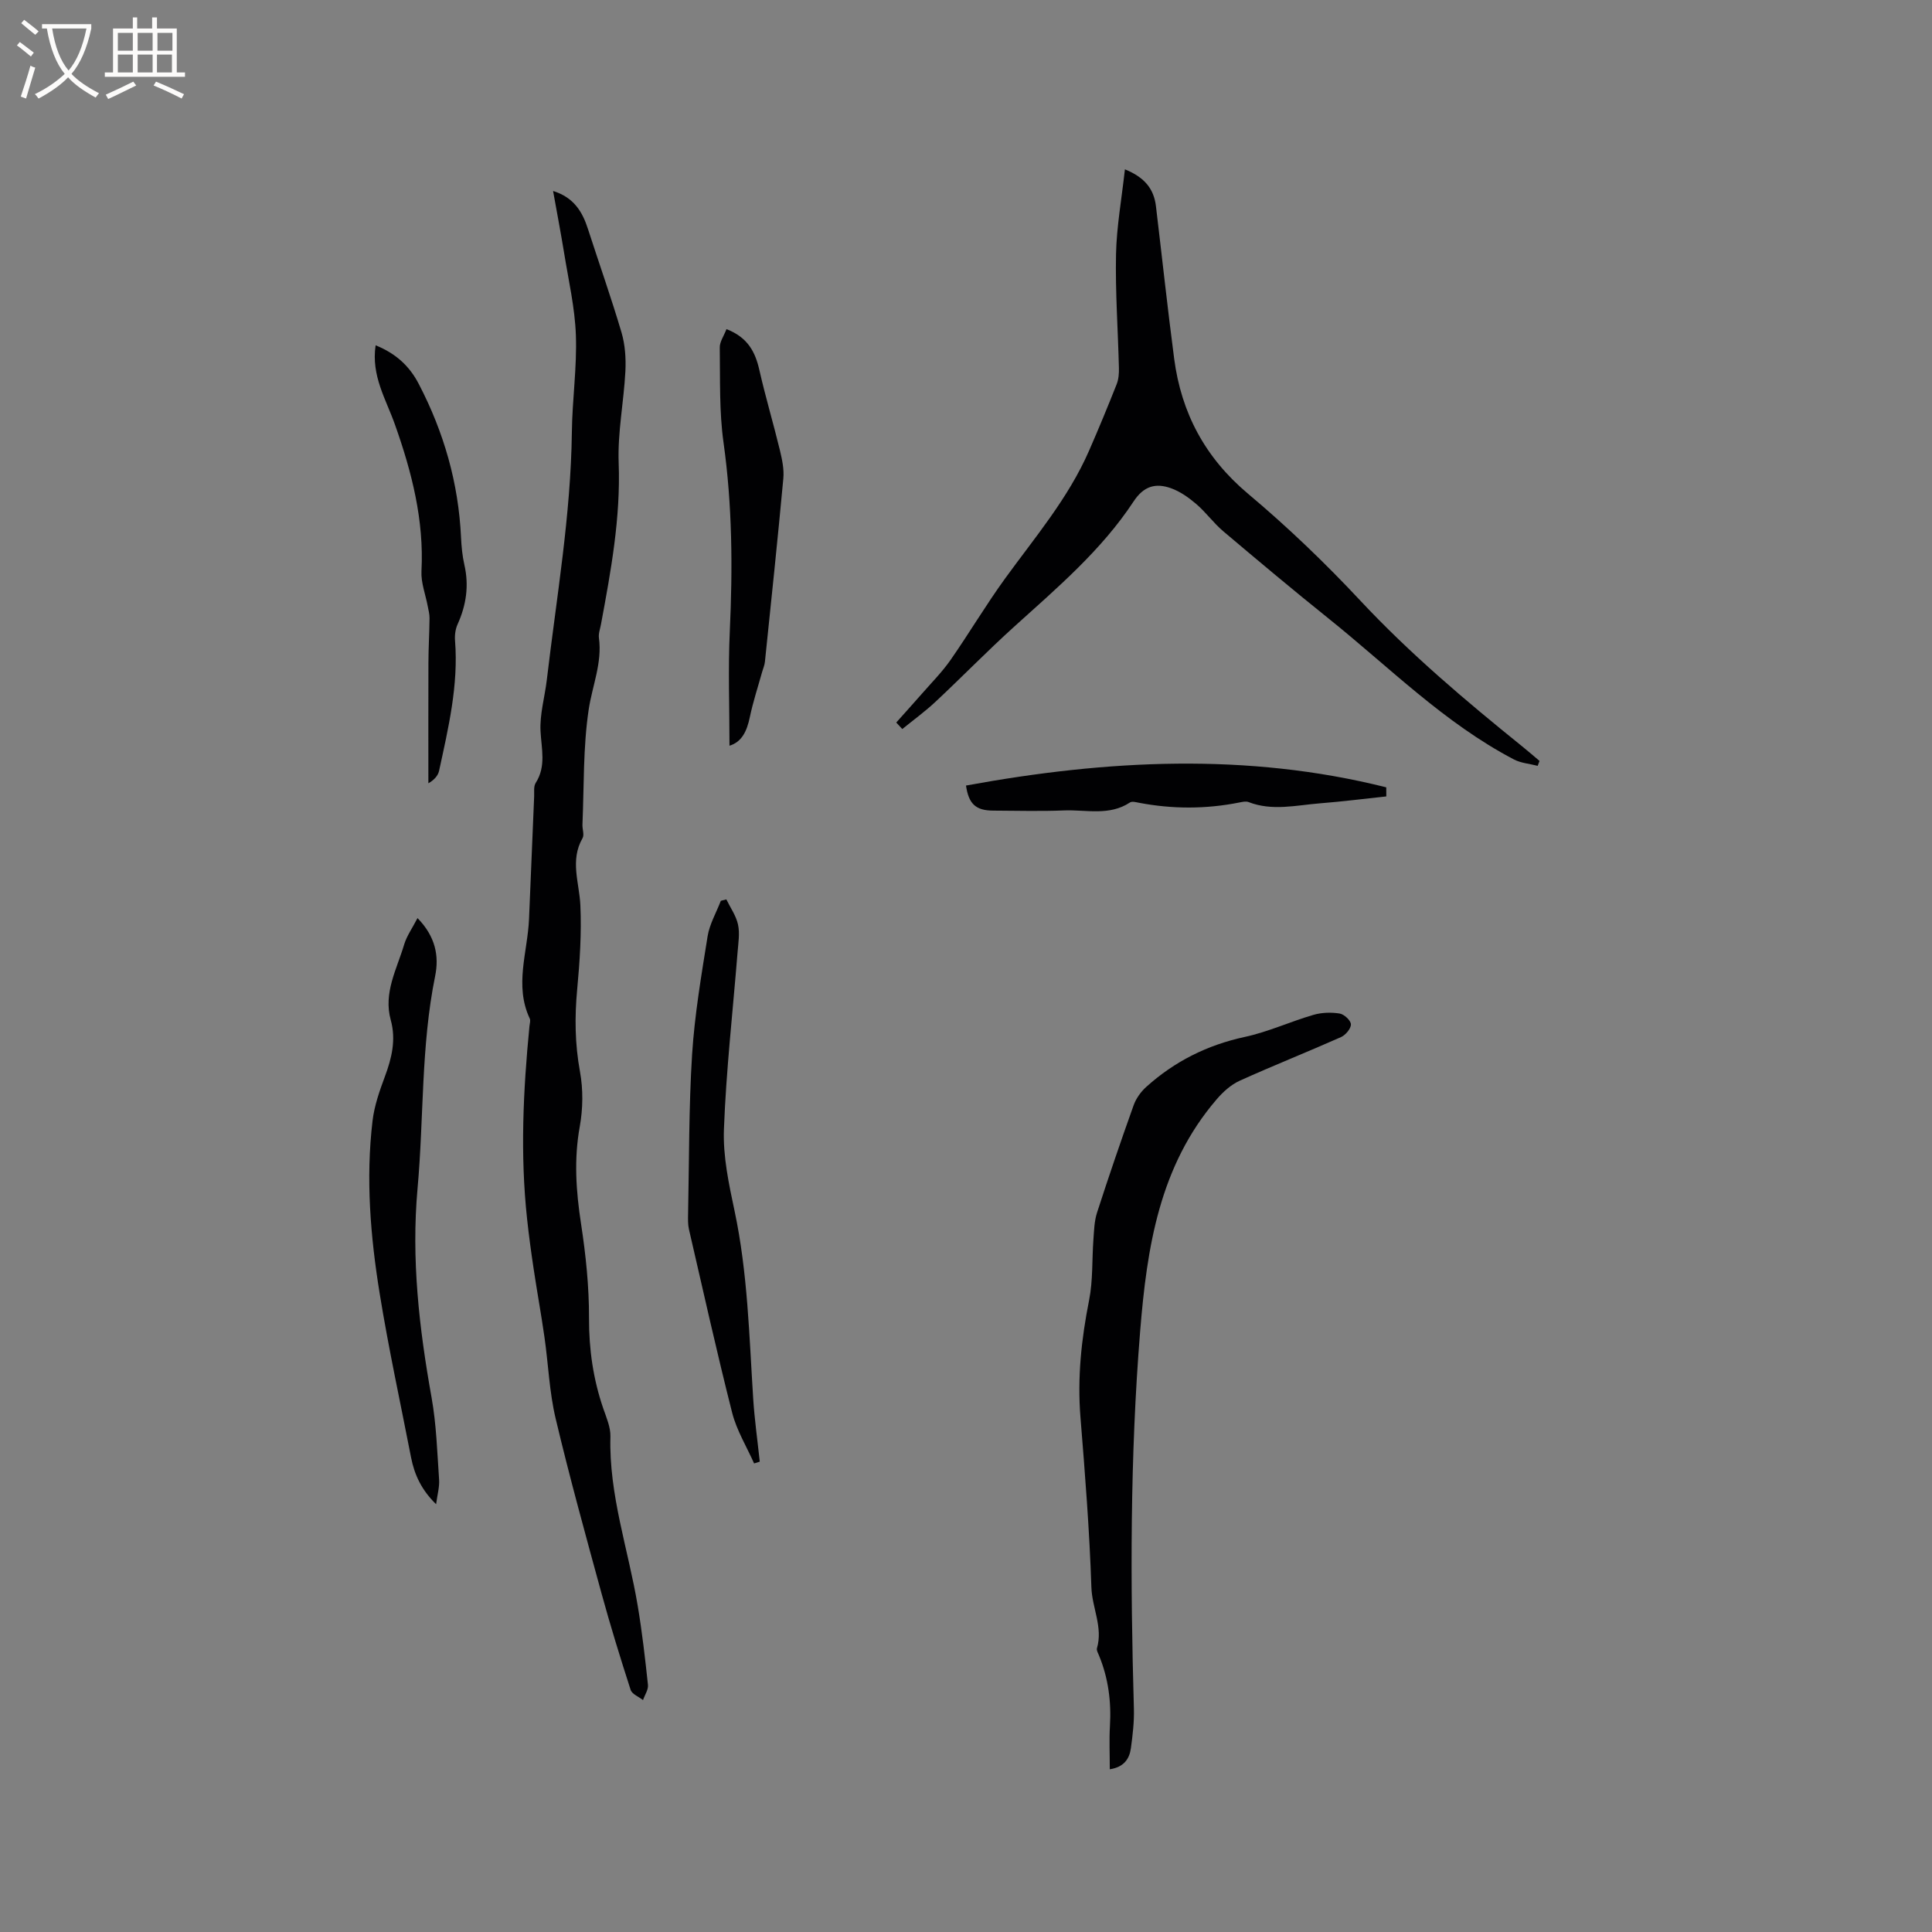 <svg enable-background="new 0 0 400 400" viewBox="0 0 400 400" xmlns="http://www.w3.org/2000/svg"><rect x="0" y="0" width="400" height="400" fill="#808080" stroke="none"/><g fill="#010103"><path d="m114.51 39.54c4.29 1.33 6.07 4.29 7.22 7.87 2.31 7.15 4.82 14.23 6.95 21.43.75 2.55.93 5.37.8 8.04-.33 6.34-1.63 12.68-1.39 18.98.42 11.36-1.61 22.35-3.66 33.38-.17.94-.55 1.91-.43 2.82.71 5.19-1.38 9.92-2.12 14.86-1.17 7.82-.95 15.85-1.29 23.8-.04.95.42 2.11.02 2.81-2.65 4.62-.66 9.24-.45 13.92.26 5.77-.12 11.61-.66 17.38-.54 5.74-.47 11.34.58 17.05.67 3.66.62 7.65-.04 11.33-1.24 6.8-.78 13.41.26 20.17.99 6.46 1.67 13.03 1.65 19.55-.02 6.46.87 12.62 2.95 18.68.65 1.89 1.53 3.89 1.48 5.82-.33 12.05 3.7 23.36 5.65 35.02.91 5.42 1.54 10.9 2.12 16.37.11 1.01-.66 2.1-1.02 3.16-.88-.69-2.27-1.22-2.56-2.1-2.14-6.62-4.19-13.27-6.03-19.98-3.29-12.04-6.62-24.07-9.5-36.21-1.31-5.5-1.51-11.26-2.32-16.89-.67-4.7-1.53-9.37-2.23-14.07-.52-3.44-.99-6.89-1.36-10.35-1.45-13.33-.81-26.63.49-39.93.05-.53.26-1.15.06-1.57-3.23-6.86-.44-13.75-.15-20.62.35-8.45.7-16.91 1.06-25.36.04-.94-.14-2.08.32-2.8 2.2-3.46 1.19-7.03 1-10.72-.18-3.51.88-7.07 1.3-10.61 2.01-17.09 4.98-34.08 5.19-51.37.08-6.67 1.07-13.35.83-20-.2-5.67-1.51-11.3-2.42-16.93-.68-4.16-1.47-8.3-2.3-12.93z"/><path d="m185.56 149.59c1.77-1.99 3.56-3.96 5.31-5.96 2-2.29 4.17-4.48 5.91-6.96 3.86-5.54 7.31-11.37 11.27-16.84 6.21-8.57 13.13-16.67 17.42-26.5 1.99-4.55 3.89-9.15 5.72-13.77.41-1.03.5-2.26.47-3.39-.19-7.84-.76-15.69-.6-23.52.12-5.75 1.17-11.47 1.84-17.59 4.16 1.68 6.01 4.12 6.43 7.66 1.26 10.52 2.39 21.05 3.77 31.55 1.48 11.26 6.42 20.5 15.3 27.96 8.17 6.86 15.93 14.3 23.22 22.1 10.33 11.05 21.8 20.73 33.52 30.19 1.22.98 2.4 2.01 3.6 3.02-.13.34-.25.68-.38 1.02-1.65-.43-3.45-.56-4.91-1.32-14.44-7.55-25.84-19.13-38.39-29.19-7.36-5.9-14.59-11.97-21.8-18.06-2.01-1.7-3.58-3.92-5.58-5.63-1.57-1.34-3.36-2.62-5.27-3.29-3.12-1.1-5.59-.48-7.72 2.76-6.65 10.11-15.84 17.89-24.73 25.93-5.57 5.03-10.8 10.42-16.28 15.54-2.16 2.02-4.57 3.77-6.87 5.64-.42-.44-.83-.9-1.25-1.35z"/><path d="m229.77 366.31c0-3.24-.14-6.1.03-8.95.3-5.05-.33-9.92-2.26-14.6-.2-.49-.55-1.08-.43-1.5 1.28-4.35-1.01-8.37-1.15-12.63-.39-11.73-1.31-23.46-2.26-35.17-.67-8.22.19-16.24 1.79-24.29.81-4.08.58-8.36.89-12.55.14-1.87.18-3.81.75-5.56 2.41-7.45 4.94-14.86 7.58-22.24.5-1.4 1.5-2.79 2.61-3.79 5.86-5.28 12.63-8.67 20.42-10.35 4.83-1.04 9.41-3.17 14.18-4.56 1.71-.5 3.67-.56 5.44-.28.93.15 2.32 1.44 2.33 2.24.02.89-1.11 2.22-2.05 2.64-6.96 3.09-14.05 5.9-20.99 9.04-1.8.82-3.44 2.31-4.75 3.84-11.87 13.8-14.44 30.7-15.84 47.97-2.11 26.02-2.05 52.09-1.3 78.16.08 2.73-.25 5.5-.62 8.21-.3 2.22-1.44 3.92-4.37 4.37z"/><path d="m86.44 190.08c3.72 3.81 4.5 7.84 3.65 12.01-2.95 14.52-2.32 29.32-3.64 43.96-1.32 14.61.33 28.94 2.9 43.28 1 5.59 1.17 11.34 1.56 17.03.1 1.52-.36 3.08-.62 5.07-3-2.92-4.48-6.08-5.18-9.66-2.2-11.31-4.66-22.58-6.5-33.95-1.92-11.83-2.9-23.78-1.48-35.76.37-3.11 1.44-6.18 2.54-9.13 1.44-3.85 2.36-7.66 1.23-11.75-1.56-5.64 1.27-10.54 2.78-15.64.54-1.79 1.71-3.41 2.76-5.46z"/><path d="m156.13 302.99c-1.55-3.49-3.61-6.84-4.54-10.48-3.2-12.61-6.02-25.31-8.95-37.99-.23-1.01-.2-2.1-.18-3.16.23-11.01.14-22.04.83-33.02.52-8.2 1.91-16.36 3.21-24.49.41-2.53 1.8-4.9 2.74-7.35.38-.1.76-.2 1.14-.29.84 1.73 2.03 3.39 2.42 5.22.39 1.8.06 3.79-.09 5.68-.98 12.24-2.37 24.46-2.83 36.71-.21 5.61 1.03 11.36 2.21 16.92 2.72 12.82 3.02 25.83 3.85 38.82.28 4.36.9 8.71 1.36 13.06-.39.11-.78.24-1.17.37z"/><path d="m150.41 68.14c4.44 1.73 5.96 4.74 6.81 8.48 1.26 5.56 2.9 11.02 4.24 16.56.46 1.92.9 3.96.72 5.89-1.17 12.65-2.5 25.29-3.81 37.93-.07.72-.38 1.41-.58 2.12-.87 3.12-1.89 6.21-2.55 9.37-.6 2.86-1.64 5.13-4.21 5.9 0-7.96-.3-15.88.07-23.77.6-13.04.52-26-1.3-38.98-.91-6.47-.68-13.11-.78-19.67-.03-1.2.85-2.41 1.39-3.83z"/><path d="m200 162.64c29.25-5.36 58.24-6.85 87.01.37 0 .63 0 1.26.01 1.88-4.58.49-9.15 1.07-13.73 1.43-4.92.39-9.88 1.65-14.79-.26-.53-.21-1.26-.04-1.87.08-6.95 1.39-13.89 1.39-20.84.06-.61-.12-1.42-.34-1.84-.06-4.28 2.84-9.07 1.47-13.64 1.65-4.87.2-9.76.06-14.63.04-3.67-.01-5.12-1.37-5.68-5.19z"/><path d="m77.77 71.49c4.17 1.69 7 4.27 8.94 8.02 5.19 9.97 8.22 20.5 8.74 31.74.09 1.9.27 3.82.69 5.67.99 4.31.4 8.35-1.4 12.33-.46 1.01-.62 2.27-.53 3.39.73 9.22-1.38 18.09-3.31 26.98-.23 1.04-1.11 1.93-2.21 2.55 0-8.32-.02-16.64.01-24.97.01-3.07.2-6.14.23-9.21.01-.82-.21-1.65-.37-2.47-.45-2.42-1.42-4.87-1.3-7.26.55-10.57-2-20.52-5.48-30.33-1.84-5.23-4.97-10.13-4.01-16.44z"/></g><path d="m6.4 11.7c-1-.8-1.9-1.6-2.9-2.3l.6-.7c.9.7 1.9 1.4 2.9 2.2zm-2.1 8.3c.7-2.1 1.4-4.2 2-6.4.2.1.6.3 1 .4-.7 2.3-1.3 4.4-1.9 6.4zm3-12.8c-1.1-.9-2.1-1.7-2.9-2.4l.6-.7c1 .8 2 1.5 3 2.4zm1.4-1.3v-.9h10.2v.9c-.9 4.2-2.3 7.3-4.1 9.4 1.3 1.4 3.2 2.7 5.7 4-.2.2-.4.5-.7.9-2.5-1.4-4.4-2.7-5.7-4.2-1.4 1.5-3.5 3-6.1 4.4 0 0 0 0-.1-.1-.3-.4-.5-.7-.7-.8 2.7-1.3 4.7-2.8 6.2-4.2-1.8-2.2-3-5.3-3.7-9.4zm9.2 0h-7.1c.6 3.8 1.7 6.7 3.4 8.7 1.7-2 2.9-4.8 3.7-8.7z" fill="#fcfbfa"/><path d="m31.6 3.6h.9v2.3h4.1v9.1h1.7v.9h-16.6v-.9h1.7v-9.1h4.1v-2.3h.9v2.3h3.1v-2.3zm-4 13.3.6.8c-1.9.9-3.8 1.9-5.8 2.8-.2-.3-.3-.6-.5-.9 2-.9 3.9-1.8 5.7-2.7zm-3.2-10.1v3.7h3.1v-3.7zm0 4.5v3.7h3.1v-3.7zm4.1-4.5v3.7h3.1v-3.7zm0 4.5v3.7h3.1v-3.7zm9.1 9.1c-2.1-1.1-4.1-2-5.8-2.7l.5-.8c2.2.9 4.1 1.8 5.8 2.6zm-1.9-13.6h-3.1v3.7h3.1zm-3.2 4.5v3.7h3.1v-3.7z" fill="#fcfbfa"/></svg>